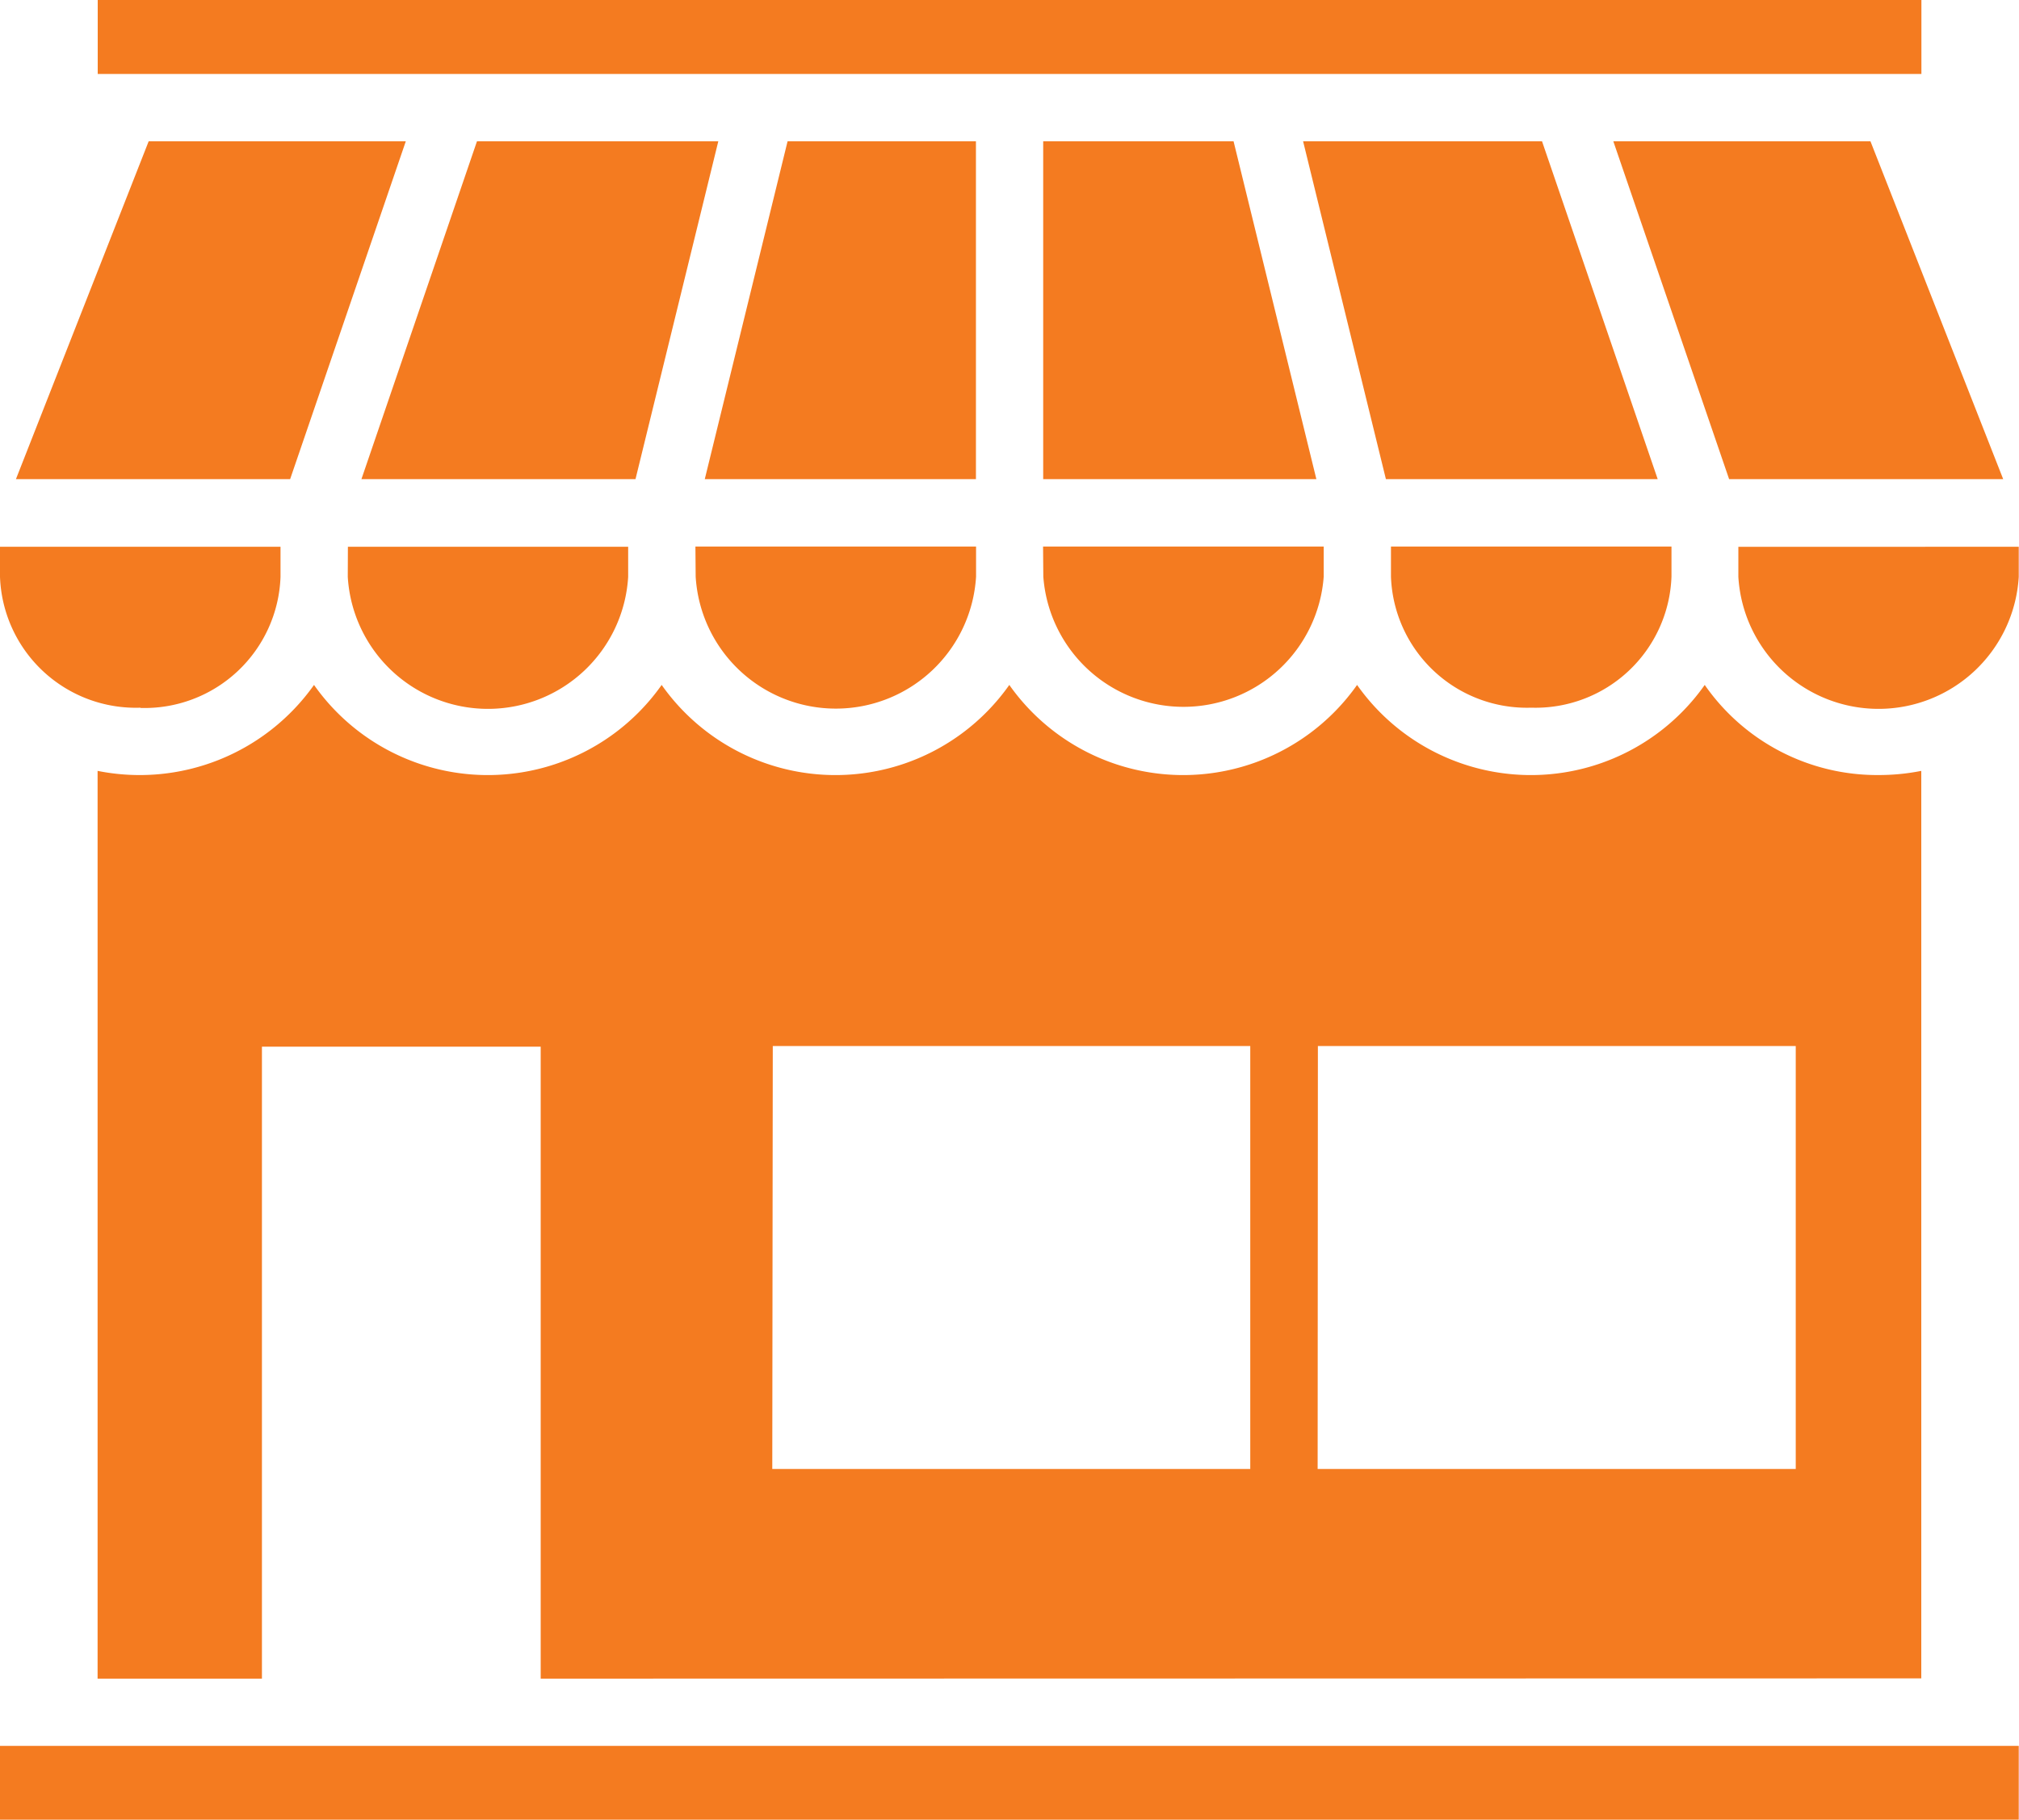 <svg xmlns="http://www.w3.org/2000/svg" width="15.971" height="14.397" viewBox="0 0 15.971 14.397">
  <path id="retailer_icon" data-name="retailer icon" d="M27.833,73.692H25.665l-.916-2.673h2.034Zm-5.538-2.673.655,2.673H25.1l-.915-2.673Zm-2.056,0v2.673H22.4l-.655-2.673Zm-.532,0h-1.49l-.655,2.673h2.145Zm-4.861,2.673h2.168l.655-2.673H15.76Zm.351-2.673H13.163l-1.05,2.673h2.169ZM27.186,69.9H12.76v.586H27.186Zm-15.2,14.4h15.97v-.586H11.987Zm4.278-1.118v-5H14.059v5h-1.3V76a1.69,1.69,0,0,0,1.712-.68,1.682,1.682,0,0,0,2.75,0,1.682,1.682,0,0,0,2.75,0,1.683,1.683,0,0,0,2.751,0,1.682,1.682,0,0,0,2.75,0,1.661,1.661,0,0,0,1.375.713A1.721,1.721,0,0,0,27.185,76v7.18Zm6.146-1.659h3.782V78.177H22.412Zm-4.314,0h3.781V78.177H18.1Zm-5-6.021a1.076,1.076,0,0,0,1.11-1.037v-.238H11.987v.238A1.075,1.075,0,0,0,13.1,75.5Zm1.642-1.037a1.111,1.111,0,0,0,2.218,0v-.238H14.739Zm11-.238v.238a1.111,1.111,0,0,0,2.218,0v-.238ZM24.1,75.5a1.076,1.076,0,0,0,1.109-1.037v-.238H22.99v.238A1.076,1.076,0,0,0,24.1,75.5Zm-3.86-1.037a1.112,1.112,0,0,0,2.218,0v-.238H20.238Zm-2.75,0a1.111,1.111,0,0,0,2.218,0v-.238H17.488Z" transform="translate(-11.987 -69.901)" fill="#f47b20"/>
</svg>
